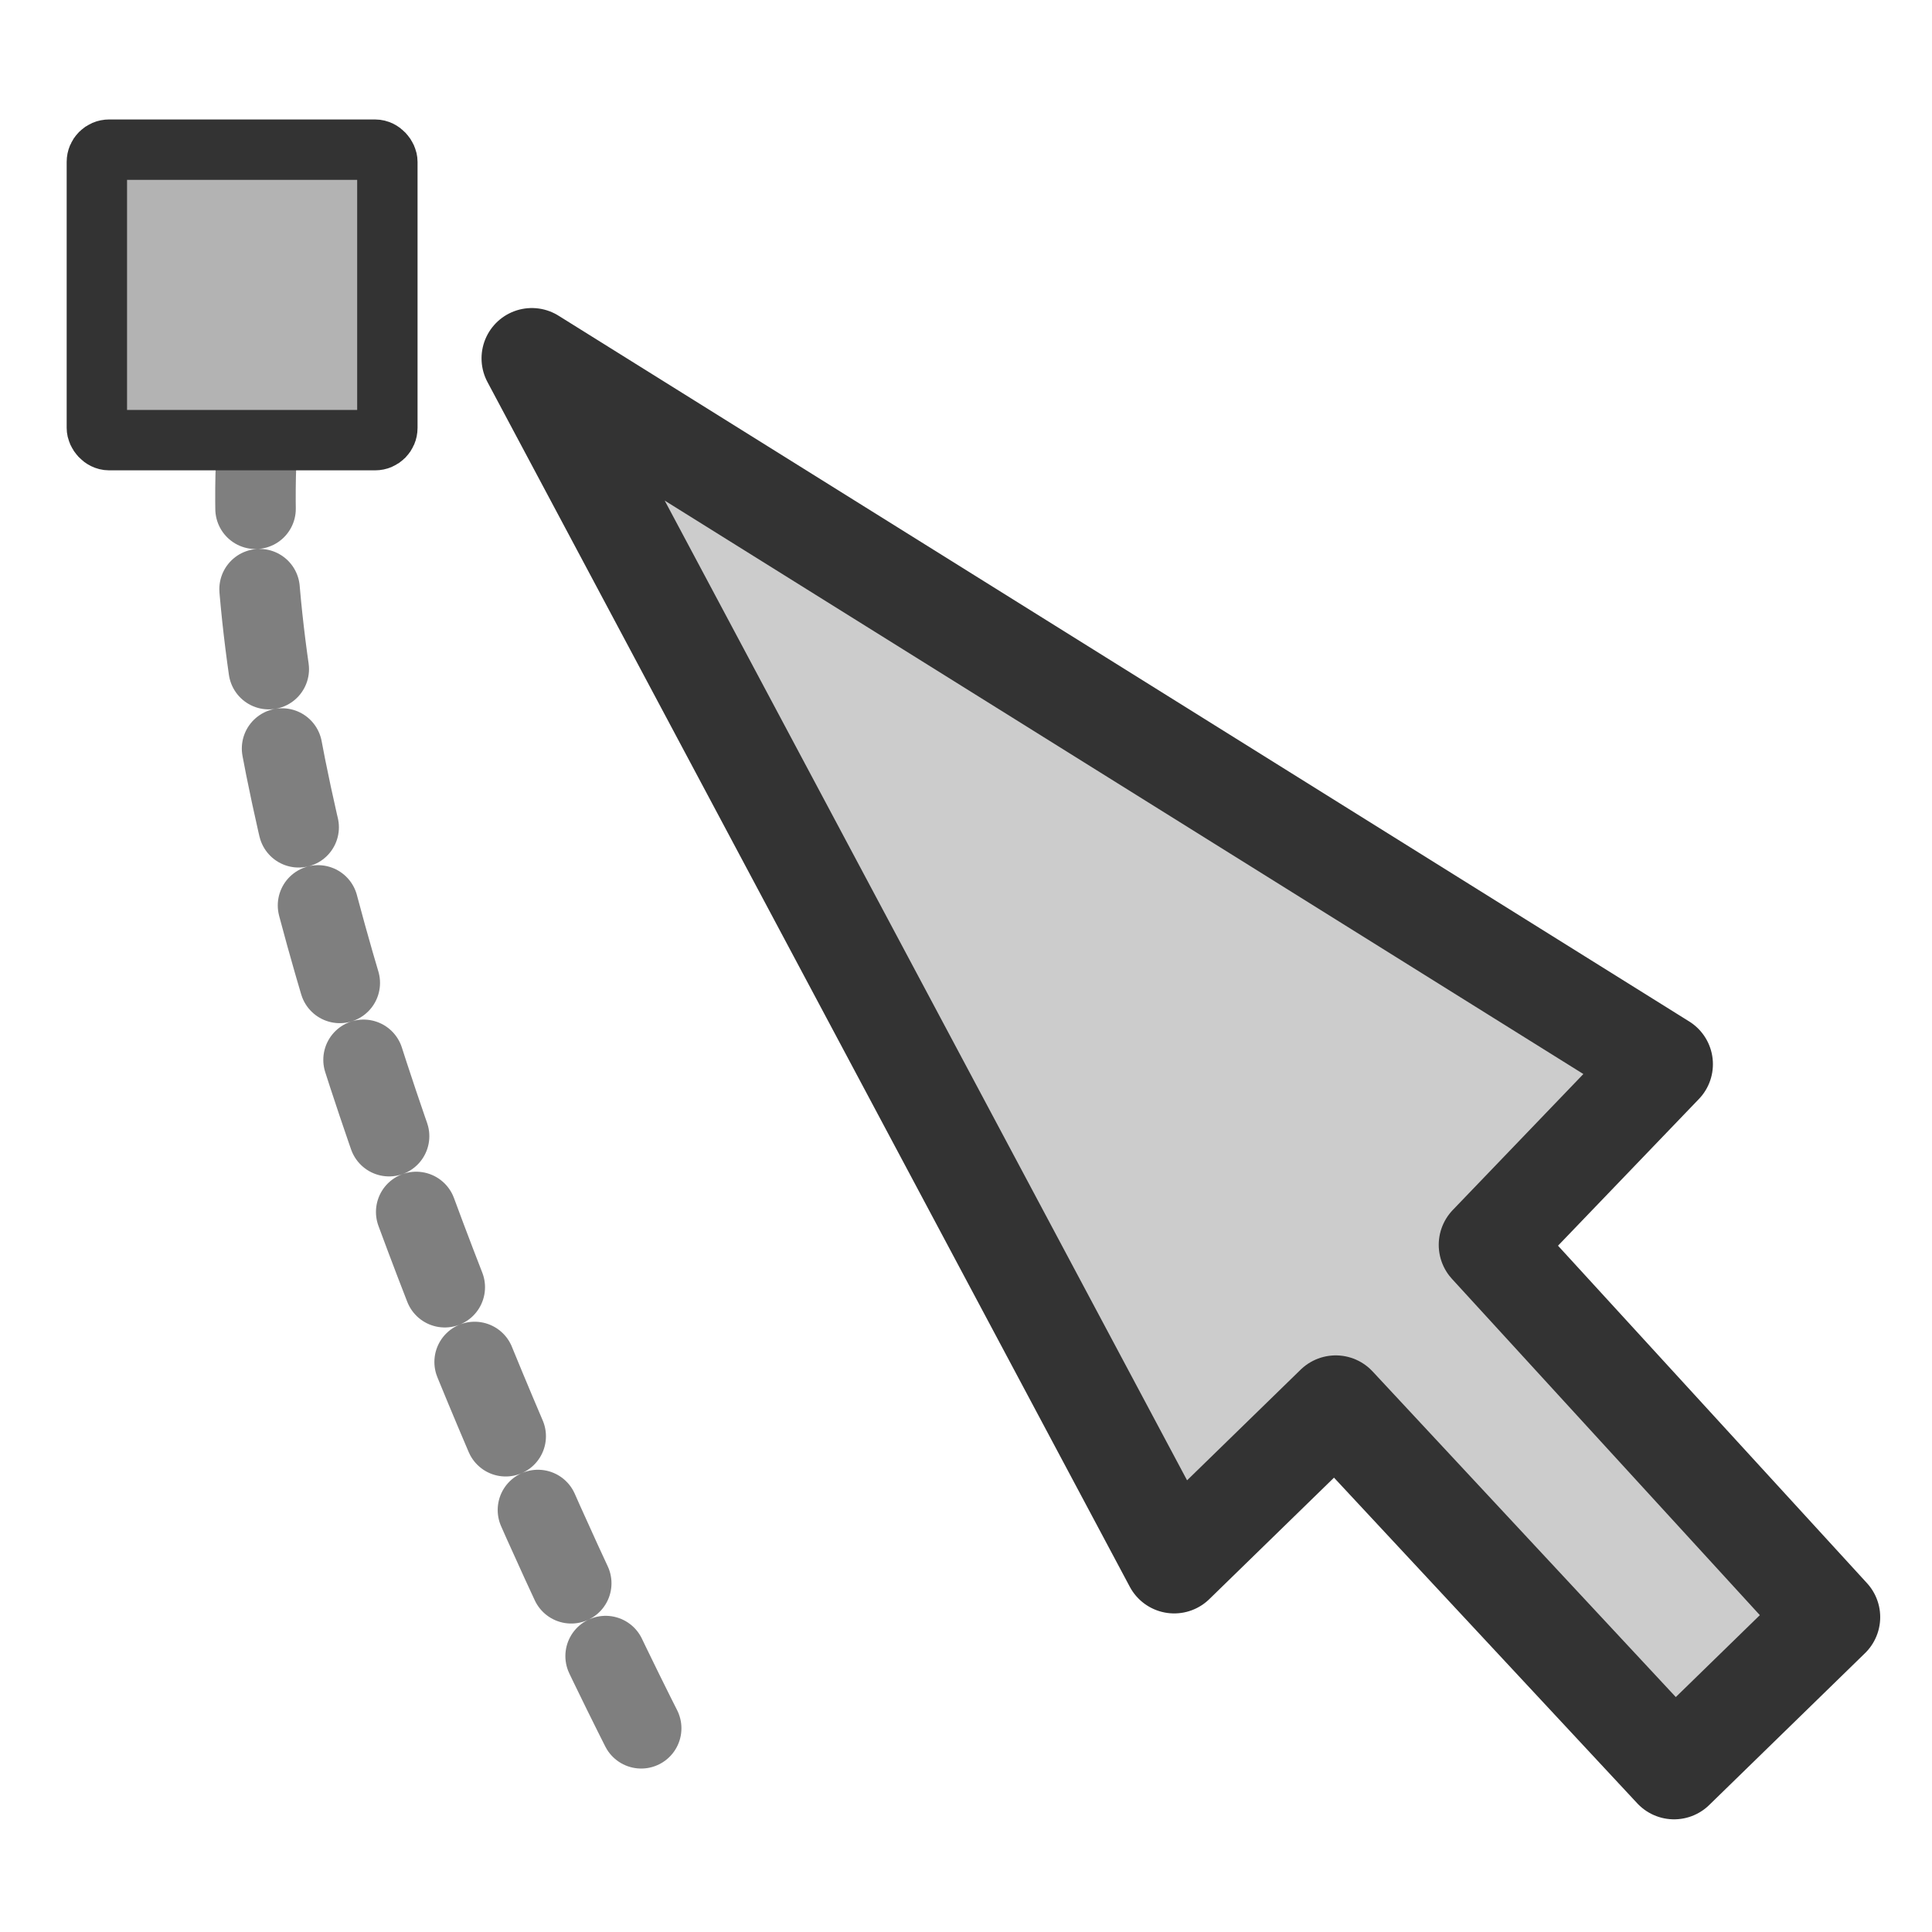 <?xml version="1.0" encoding="UTF-8" standalone="no"?>
<!-- Created with Inkscape (http://www.inkscape.org/) -->
<svg
    xmlns:inkscape="http://www.inkscape.org/namespaces/inkscape"
    xmlns:rdf="http://www.w3.org/1999/02/22-rdf-syntax-ns#"
    xmlns="http://www.w3.org/2000/svg"
    xmlns:sodipodi="http://sodipodi.sourceforge.net/DTD/sodipodi-0.dtd"
    xmlns:cc="http://web.resource.org/cc/"
    xmlns:xlink="http://www.w3.org/1999/xlink"
    xmlns:dc="http://purl.org/dc/elements/1.1/"
    xmlns:svg="http://www.w3.org/2000/svg"
    xmlns:ns1="http://sozi.baierouge.fr"
    id="svg1"
    sodipodi:docname="14_selectnodes.svg"
    viewBox="0 0 60 60"
    sodipodi:version="0.32"
    version="1.0"
    y="0"
    x="0"
    inkscape:version="0.38.1"
    sodipodi:docbase="/home/danny/flat/scalable/actions"
  >
  <sodipodi:namedview
      id="base"
      bordercolor="#666666"
      inkscape:pageshadow="2"
      inkscape:window-width="1016"
      pagecolor="#ffffff"
      inkscape:zoom="9.8238822"
      inkscape:window-x="0"
      borderopacity="1.0"
      inkscape:cx="42.359450"
      inkscape:cy="21.800884"
      inkscape:window-y="0"
      inkscape:window-height="685"
      inkscape:pageopacity="0.0"
  />
  <path
      id="path837"
      style="stroke-linejoin:round;stroke:#7f7f7f;stroke-linecap:round;stroke-dasharray:2.5,2.5;stroke-width:2.5;fill:none"
      d="m8.143 15.084c-1.272 15.651 12.597 41.735 12.597 41.735"
      sodipodi:nodetypes="cc"
      transform="translate(-.127 -1.781)"
      sodipodi:stroke-cmyk="(0.0000000 0.0000000 0.0000000 0.50000000)"
  />
  <path
      id="path827"
      style="stroke-linejoin:round;fill-rule:evenodd;stroke:#333333;stroke-linecap:round;stroke-width:2.056;fill:#cccccc"
      d="m25.661 17.736l-23.103-14.421 13.124 24.615 3.301-3.216 6.912 7.423 3.184-3.103-6.964-7.606 3.546-3.692z"
      sodipodi:nodetypes="cccccccc"
      transform="matrix(1.52 0 0 1.52 12.629 6.09)"
      sodipodi:stroke-cmyk="(0.0000000 0.0000000 0.0000000 0.80000001)"
  />
  <rect
      id="rect835"
      style="stroke-linejoin:round;fill-rule:evenodd;stroke:#333333;stroke-linecap:round;stroke-width:1.428;fill:#b3b3b3"
      rx=".29"
      transform="matrix(1.313 0 0 1.313 -2.853 -7.361)"
      height="6.871"
      width="6.871"
      sodipodi:stroke-cmyk="(0.0000000 0.0000000 0.0000000 0.80000001)"
      y="9.146"
      x="4.464"
  />
</svg
>
